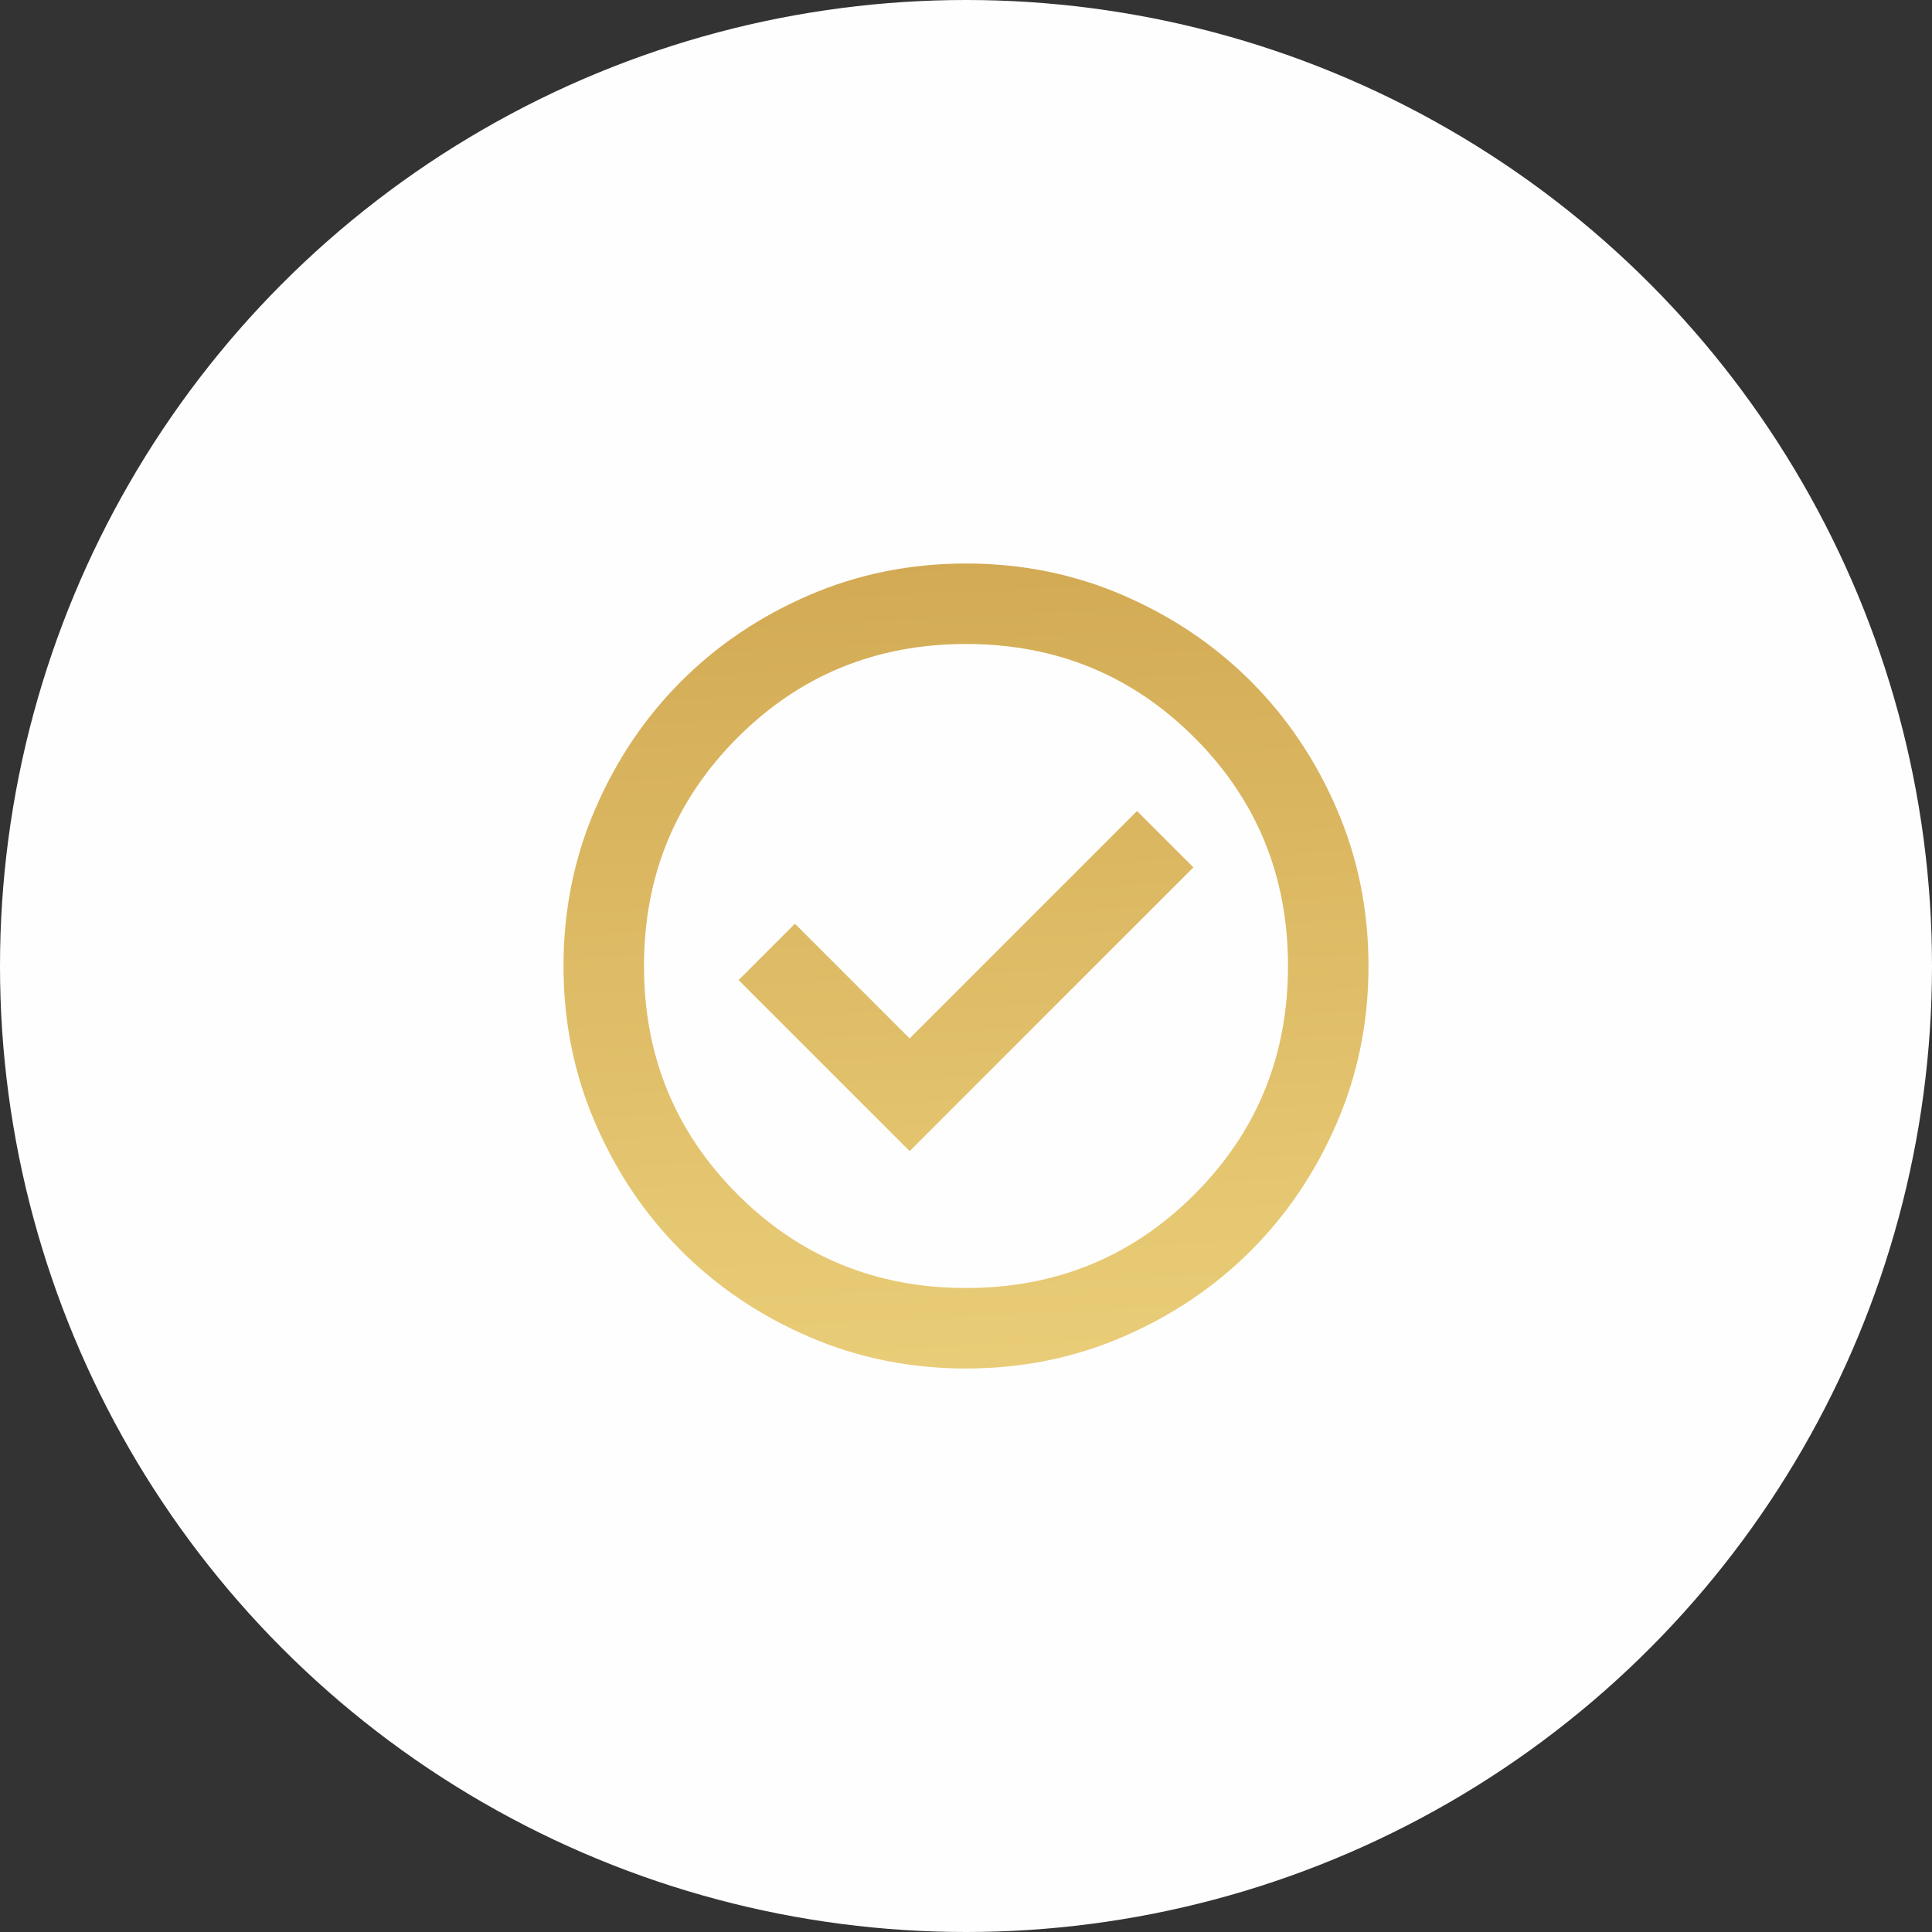 <svg width="96" height="96" viewBox="0 0 96 96" fill="none" xmlns="http://www.w3.org/2000/svg">
<rect x="0" y="0" width="96" height="96" fill="#333333" stroke="none"/>
<circle cx="48" cy="48" r="48" fill="#FFFEFE"/>
<mask id="mask0_227_419" style="mask-type:alpha" maskUnits="userSpaceOnUse" x="24" y="24" width="48" height="48">
<rect x="24" y="24" width="48" height="48" fill="#D9D9D9"/>
</mask>
<g mask="url(#mask0_227_419)">
<path d="M45.2 57.2L59.3 43.1L56.5 40.3L45.2 51.6L39.5 45.9L36.7 48.7L45.2 57.2ZM48 68C45.233 68 42.633 67.475 40.2 66.425C37.767 65.375 35.65 63.95 33.85 62.15C32.05 60.35 30.625 58.233 29.575 55.8C28.525 53.367 28 50.767 28 48C28 45.233 28.525 42.633 29.575 40.2C30.625 37.767 32.05 35.65 33.85 33.85C35.65 32.05 37.767 30.625 40.2 29.575C42.633 28.525 45.233 28 48 28C50.767 28 53.367 28.525 55.8 29.575C58.233 30.625 60.35 32.05 62.15 33.85C63.95 35.65 65.375 37.767 66.425 40.2C67.475 42.633 68 45.233 68 48C68 50.767 67.475 53.367 66.425 55.8C65.375 58.233 63.95 60.35 62.15 62.15C60.35 63.95 58.233 65.375 55.8 66.425C53.367 67.475 50.767 68 48 68ZM48 64C52.467 64 56.25 62.45 59.35 59.35C62.45 56.25 64 52.467 64 48C64 43.533 62.45 39.75 59.35 36.65C56.25 33.55 52.467 32 48 32C43.533 32 39.75 33.55 36.65 36.65C33.55 39.75 32 43.533 32 48C32 52.467 33.55 56.25 36.65 59.35C39.75 62.45 43.533 64 48 64Z" fill="url(#paint0_linear_227_419)"/>
</g>
<defs>
<linearGradient id="paint0_linear_227_419" x1="47.69" y1="12.835" x2="53.41" y2="128.67" gradientUnits="userSpaceOnUse">
<stop offset="0.119" stop-color="#D2A953"/>
<stop offset="0.434" stop-color="#E7C974"/>
<stop offset="0.586" stop-color="#EFD57F"/>
<stop offset="1" stop-color="#CA9C46"/>
</linearGradient>
</defs>
</svg>
